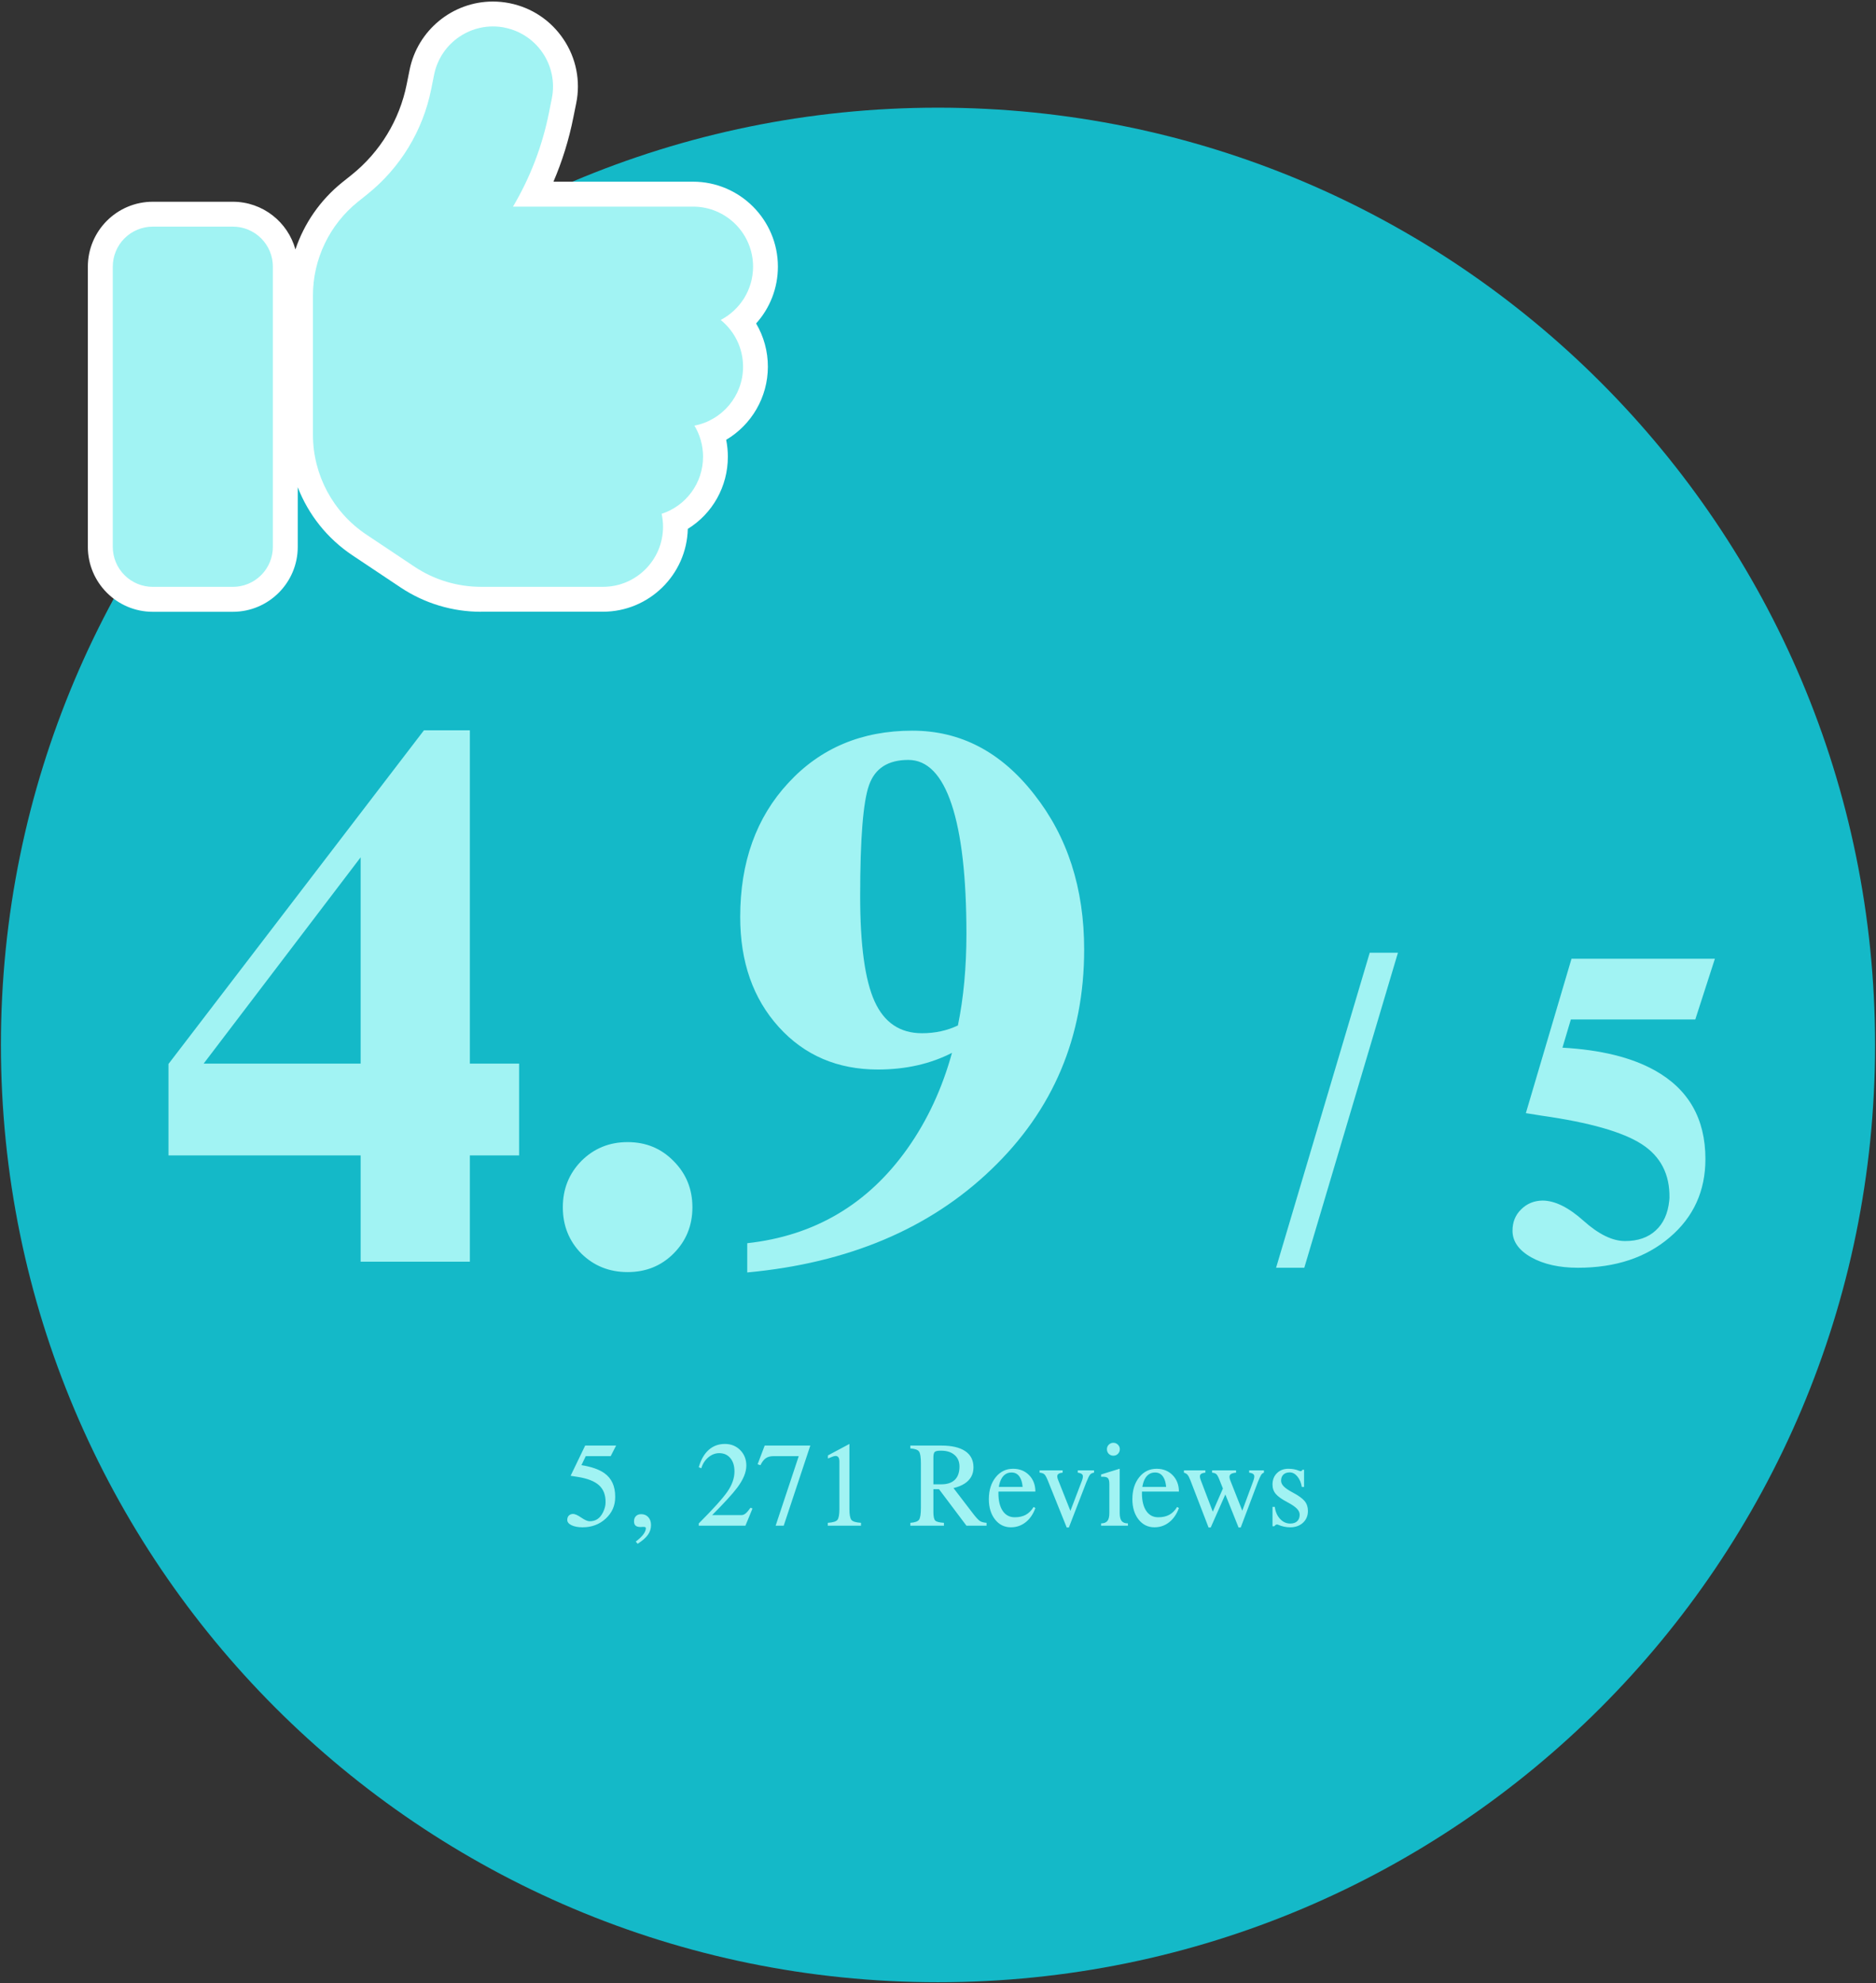 <svg xmlns="http://www.w3.org/2000/svg" width="668" height="706" viewBox="0 0 668 706" fill="none"><rect x="0" y="0" width="668" height="706" fill="#333333" stroke="none"/><path d="M333.998 705.67C518.279 705.67 667.668 556.281 667.668 372C667.668 187.719 518.279 38.33 333.998 38.33C149.717 38.33 0.328 187.719 0.328 372C0.328 556.281 149.717 705.67 333.998 705.67Z" fill="#14B9C8"></path><path d="M128.416 411.333H59.993V395.117V378.77L150.96 259.985H159.134H167.308V378.638H184.842V411.333H167.308V449.17H128.416V411.333ZM128.416 378.638V305.205L72.518 378.638H128.416ZM223.48 406.587C229.984 406.587 235.434 408.828 239.828 413.311C244.31 417.793 246.552 423.286 246.552 429.79C246.552 436.294 244.31 441.787 239.828 446.27C235.434 450.664 229.984 452.861 223.48 452.861C216.976 452.861 211.483 450.664 207.001 446.27C202.606 441.787 200.409 436.294 200.409 429.79C200.409 423.286 202.606 417.793 207.001 413.311C211.483 408.828 216.976 406.587 223.48 406.587ZM266.074 452.993V442.578C290.068 439.941 309.096 428.691 323.159 408.828C330.19 398.896 335.464 387.559 338.979 374.814C331.245 378.77 322.456 380.747 312.612 380.747C298.198 380.747 286.421 375.693 277.28 365.586C268.139 355.479 263.569 342.427 263.569 326.431C263.569 306.919 269.282 291.011 280.708 278.706C292.134 266.313 306.855 260.117 324.873 260.117C342.011 260.117 356.469 267.676 368.247 282.793C380.112 297.822 386.045 316.235 386.045 338.032C386.045 369.146 375.014 395.249 352.954 416.343C330.981 437.437 302.021 449.653 266.074 452.993ZM323.423 270.532C316.216 270.532 311.557 273.521 309.448 279.497C307.339 285.386 306.284 298.569 306.284 319.048C306.284 336.45 307.998 348.931 311.426 356.489C314.853 364.048 320.478 367.827 328.301 367.827C332.959 367.827 337.221 366.904 341.089 365.059C343.11 355.215 344.121 344.36 344.121 332.495C344.121 312.28 342.363 296.899 338.847 286.353C335.332 275.806 330.19 270.532 323.423 270.532ZM497.775 339.163L464.428 451.316H454.385L487.732 339.163H497.775ZM607.258 412.603C607.258 424 603.016 433.301 594.532 440.507C586.099 447.713 575.214 451.316 561.875 451.316C555.18 451.316 549.609 450.064 545.163 447.56C540.768 445.056 538.57 441.913 538.57 438.131C538.57 435.064 539.592 432.535 541.637 430.542C543.681 428.497 546.211 427.45 549.226 427.398C553.621 427.398 558.502 429.8 563.868 434.604C569.234 439.409 574.166 441.811 578.663 441.811C583.212 441.811 586.841 440.558 589.549 438.054C592.309 435.55 593.919 431.998 594.379 427.398L594.455 426.479C594.609 418.046 591.312 411.658 584.566 407.313C577.82 402.969 565.989 399.596 549.073 397.194L543.323 396.274L559.575 341.309H610.631L603.655 362.927H559.575H559.345L556.355 372.97C569.95 373.736 580.887 376.419 589.166 381.019C601.227 387.714 607.258 398.242 607.258 412.603Z" fill="#A1F3F3"></path><path d="M219.054 533.009C219.054 536.003 217.933 538.54 215.69 540.618C213.448 542.682 210.7 543.714 207.446 543.714C205.847 543.714 204.534 543.468 203.509 542.976C202.497 542.484 201.991 541.855 201.991 541.089C201.991 540.433 202.176 539.92 202.545 539.551C202.928 539.168 203.427 538.97 204.042 538.957C204.739 538.957 205.717 539.394 206.975 540.269C208.246 541.13 209.23 541.561 209.928 541.561C211.049 541.561 211.992 541.301 212.758 540.782C213.537 540.262 214.2 539.442 214.747 538.321C215.349 537.077 215.643 535.915 215.629 534.834C215.67 532.237 214.897 530.213 213.312 528.764C211.726 527.315 209.183 526.317 205.683 525.77L203.181 525.38L208.369 514.614H219.382L217.454 518.387H208.574L207.036 521.586C210.604 522.161 213.325 523.111 215.198 524.437C217.769 526.269 219.054 529.044 219.054 532.763V533.009ZM225.76 541.602C225.76 540.809 225.985 540.187 226.437 539.736C226.901 539.271 227.523 539.039 228.303 539.039C229.355 539.039 230.203 539.394 230.846 540.105C231.488 540.816 231.81 541.759 231.81 542.935C231.81 544.22 231.434 545.382 230.682 546.421C229.943 547.46 228.733 548.513 227.052 549.58L226.375 548.8C228.521 547.187 229.711 545.724 229.943 544.412C230.012 544.07 229.978 543.837 229.841 543.714C229.704 543.605 229.424 543.557 229 543.571L228.057 543.612C227.277 543.612 226.696 543.448 226.313 543.12C225.944 542.792 225.76 542.286 225.76 541.602ZM265.75 521.75C265.75 524.102 264.677 526.713 262.53 529.584C260.849 531.813 257.868 535.074 253.589 539.367H264.048C264.54 539.367 265.025 539.168 265.504 538.772C265.982 538.375 266.563 537.699 267.247 536.742L267.944 537.029L266.693 540.084L265.422 543.14H248.811V542.75V542.34C253.979 537.172 257.39 533.385 259.044 530.979C260.698 528.573 261.525 526.187 261.525 523.822C261.525 521.826 261.033 520.247 260.049 519.084C259.078 517.909 257.759 517.321 256.091 517.321C254.683 517.321 253.384 517.827 252.194 518.838C251.005 519.836 250.185 521.122 249.733 522.694L248.811 522.325C249.59 519.618 250.772 517.56 252.358 516.152C253.944 514.744 255.865 514.04 258.121 514.04C260.309 514.04 262.127 514.771 263.576 516.234C265.025 517.697 265.75 519.536 265.75 521.75ZM276.188 543.14L284.412 518.387H275.43C274.295 518.387 273.379 518.633 272.682 519.125C271.984 519.604 271.349 520.431 270.774 521.607L269.77 521.279L271.021 517.957L272.292 514.614H288.534L279.06 543.14H276.188ZM298.891 537.172V520.274C298.891 519.372 298.679 518.784 298.255 518.51C297.845 518.223 297.223 518.25 296.389 518.592L294.81 519.228V518.121L302.459 514.04V537.172C302.459 539.209 302.698 540.515 303.177 541.089C303.655 541.664 304.79 542.005 306.581 542.115V543.14H300.675H294.769V542.115C296.56 542.005 297.694 541.664 298.173 541.089C298.651 540.515 298.891 539.209 298.891 537.172ZM327.909 536.783V520.971C327.909 518.77 327.69 517.362 327.253 516.747C326.815 516.118 325.783 515.749 324.156 515.639V514.614H330.124H335.128C338.888 514.614 341.745 515.277 343.7 516.603C345.655 517.916 346.633 519.843 346.633 522.386C346.633 524.82 345.614 526.72 343.577 528.087C342.456 528.826 341.103 529.379 339.517 529.749L346.653 539.059C347.638 540.317 348.396 541.124 348.93 541.479C349.477 541.834 350.263 542.046 351.288 542.115V543.14H348.971H344.131L334.349 530.138H332.359V538.3C332.359 539.859 332.578 540.864 333.016 541.315C333.453 541.752 334.485 542.019 336.112 542.115V543.14H330.145H324.156V542.115C325.783 542.005 326.815 541.636 327.253 541.007C327.69 540.392 327.909 538.984 327.909 536.783ZM332.359 528.416H335.128C337.261 528.416 338.881 527.882 339.988 526.816C341.096 525.736 341.649 524.157 341.649 522.079C341.649 520.342 341.062 518.968 339.886 517.957C338.724 516.945 337.138 516.439 335.128 516.439H334.8C333.788 516.439 333.125 516.596 332.811 516.911C332.51 517.211 332.359 517.868 332.359 518.879V528.416ZM359.963 543.714C357.652 543.714 355.766 542.785 354.303 540.925C352.84 539.052 352.108 536.646 352.108 533.707C352.108 530.535 352.915 527.937 354.528 525.914C356.142 523.89 358.206 522.878 360.722 522.878C363.06 522.878 364.974 523.644 366.464 525.175C367.927 526.679 368.665 528.621 368.679 531H355.533L355.513 531.574C355.513 534.267 356.025 536.373 357.051 537.89C358.076 539.394 359.498 540.146 361.316 540.146C362.861 540.146 364.174 539.852 365.254 539.264C366.334 538.676 367.264 537.747 368.043 536.475L368.679 536.844C367.899 539.018 366.744 540.707 365.213 541.91C363.695 543.113 361.945 543.714 359.963 543.714ZM364.126 529.338C364.017 527.889 363.682 526.72 363.121 525.832C362.438 524.751 361.474 524.211 360.229 524.211H360.168C358.705 524.211 357.563 524.861 356.743 526.16C356.224 526.994 355.861 528.053 355.656 529.338H364.126ZM373.088 527.021C372.623 525.886 372.22 525.162 371.878 524.847C371.536 524.533 370.969 524.341 370.176 524.273V523.453H374.277H378.379V524.273C377.422 524.355 376.827 524.601 376.595 525.011C376.362 525.421 376.444 526.091 376.841 527.021L381.147 537.87L385.188 527.288C385.598 526.235 385.7 525.503 385.495 525.093C385.304 524.669 384.729 524.396 383.772 524.273V523.453H386.664H389.556V524.273C388.927 524.355 388.448 524.594 388.12 524.991C387.806 525.387 387.368 526.29 386.808 527.698L380.594 543.796H380.225H379.835L373.088 527.021ZM395.011 538.628V528.272C395.011 527.192 394.812 526.481 394.416 526.139C394.033 525.797 393.254 525.661 392.078 525.729V524.909L395.38 523.883L398.702 522.858V538.628C398.702 539.927 398.928 540.871 399.379 541.458C399.844 542.033 400.596 542.32 401.635 542.32V543.14H396.856H392.078V542.32C393.117 542.32 393.869 542.026 394.334 541.438C394.785 540.864 395.011 539.927 395.011 538.628ZM396.446 513.629C397.089 513.629 397.629 513.855 398.066 514.306C398.518 514.744 398.743 515.284 398.743 515.926C398.743 516.569 398.518 517.116 398.066 517.567C397.629 518.004 397.089 518.223 396.446 518.223C395.804 518.223 395.257 518.004 394.806 517.567C394.368 517.116 394.149 516.569 394.149 515.926C394.149 515.284 394.368 514.744 394.806 514.306C395.257 513.855 395.804 513.629 396.446 513.629ZM411.068 543.714C408.758 543.714 406.871 542.785 405.408 540.925C403.945 539.052 403.214 536.646 403.214 533.707C403.214 530.535 404.021 527.937 405.634 525.914C407.247 523.89 409.312 522.878 411.827 522.878C414.165 522.878 416.079 523.644 417.569 525.175C419.032 526.679 419.771 528.621 419.784 531H406.639L406.618 531.574C406.618 534.267 407.131 536.373 408.156 537.89C409.182 539.394 410.604 540.146 412.422 540.146C413.967 540.146 415.279 539.852 416.359 539.264C417.439 538.676 418.369 537.747 419.148 536.475L419.784 536.844C419.005 539.018 417.85 540.707 416.318 541.91C414.801 543.113 413.051 543.714 411.068 543.714ZM415.231 529.338C415.122 527.889 414.787 526.72 414.227 525.832C413.543 524.751 412.579 524.211 411.335 524.211H411.273C409.811 524.211 408.669 524.861 407.849 526.16C407.329 526.994 406.967 528.053 406.762 529.338H415.231ZM430.346 543.796L423.886 527.021C423.476 526.009 423.134 525.346 422.86 525.032C422.601 524.704 422.17 524.451 421.568 524.273V523.453H425.383H429.197V524.273C428.24 524.355 427.639 524.601 427.393 525.011C427.16 525.421 427.229 526.091 427.598 527.021L431.843 538.157L435.452 529.913L434.078 526.467C433.709 525.579 433.374 525.011 433.073 524.765C432.786 524.505 432.294 524.341 431.597 524.273V523.453H435.862H440.128V524.273C439.021 524.369 438.31 524.622 437.995 525.032C437.694 525.442 437.722 526.105 438.077 527.021L442.343 537.808L446.239 527.288C446.636 526.235 446.731 525.503 446.526 525.093C446.335 524.669 445.761 524.396 444.804 524.273V523.453H447.429H450.054V524.273C449.644 524.396 449.309 524.663 449.049 525.073C448.803 525.469 448.406 526.344 447.859 527.698L441.789 543.796H441.42H441.03L436.313 532.025L431.104 543.796H430.735H430.346ZM463.548 529.359C463.302 527.841 462.775 526.597 461.969 525.626C461.176 524.656 460.267 524.17 459.241 524.17C458.271 524.17 457.512 524.437 456.965 524.97C456.432 525.49 456.165 526.214 456.165 527.144C456.165 527.855 456.493 528.539 457.149 529.195C457.792 529.837 458.858 530.555 460.349 531.348C462.358 532.415 463.76 533.426 464.553 534.383C465.332 535.34 465.722 536.509 465.722 537.89C465.722 539.599 465.134 541 463.958 542.094C462.782 543.174 461.271 543.714 459.426 543.714C457.908 543.714 456.459 543.407 455.078 542.792C454.928 542.723 454.757 542.703 454.565 542.73C454.388 542.757 454.244 542.826 454.135 542.935L453.725 543.345H453.109V536.455H453.93C454.148 538.191 454.771 539.613 455.796 540.72C456.821 541.828 458.031 542.381 459.426 542.381C460.479 542.381 461.299 542.108 461.887 541.561C462.488 541 462.789 540.221 462.789 539.223C462.789 538.471 462.454 537.753 461.784 537.07C461.128 536.386 460.034 535.641 458.503 534.834C456.479 533.768 455.071 532.77 454.278 531.84C453.499 530.924 453.109 529.81 453.109 528.498C453.109 526.843 453.629 525.497 454.668 524.458C455.721 523.405 457.074 522.878 458.729 522.878C460.109 522.865 461.381 523.097 462.543 523.576C462.871 523.712 463.124 523.76 463.302 523.719C463.479 523.665 463.63 523.514 463.753 523.268L463.773 523.227H464.348V529.359H463.548Z" fill="#A1F3F3"></path><path d="M171.291 217.79C161.1 217.799 151.134 214.789 142.651 209.14L125.491 197.69C116.521 191.71 109.801 183.2 106.021 173.44V194.68C106.021 207.43 95.651 217.8 82.901 217.8H54.401C41.651 217.8 31.281 207.43 31.281 194.68V94.94C31.281 82.19 41.651 71.82 54.401 71.82H82.901C93.531 71.82 102.501 79.03 105.191 88.81C108.291 79.55 114.001 71.26 121.861 64.92L125.191 62.26C135.321 54.16 142.291 42.69 144.821 29.97L145.851 24.87C148.671 10.79 161.131 0.55 175.491 0.55C177.481 0.55 179.481 0.75 181.441 1.14C189.361 2.72 196.191 7.3 200.681 14.02C202.899 17.318 204.439 21.024 205.211 24.923C205.984 28.822 205.973 32.835 205.181 36.73L204.151 41.82C202.591 49.69 200.221 57.34 197.071 64.68H246.751C263.421 64.68 276.991 78.25 276.991 94.92C276.991 102.55 274.161 109.7 269.231 115.15C271.984 119.811 273.431 125.127 273.421 130.54C273.421 141.47 267.551 151.26 258.571 156.57C258.972 158.555 259.173 160.575 259.171 162.6C259.171 173.27 253.661 182.88 244.911 188.28C244.511 204.61 231.101 217.77 214.681 217.77H171.271L171.291 217.79Z" fill="white"></path><path d="M179.71 9.84C191.29 12.16 198.81 23.42 196.5 35L195.48 40.08C193.12 51.97 188.76 63.28 182.66 73.56H246.78C258.58 73.56 268.15 83.13 268.15 94.93C268.15 103.17 263.47 110.34 256.62 113.9C261.47 117.82 264.59 123.83 264.59 130.55C264.59 140.97 257.11 149.65 247.27 151.52C249.23 154.77 250.34 158.56 250.34 162.61C250.34 172.09 244.15 180.15 235.6 182.91C235.91 184.38 236.09 185.94 236.09 187.54C236.09 199.34 226.52 208.91 214.72 208.91H171.31C162.85 208.91 154.61 206.42 147.58 201.74L130.44 190.3C118.55 182.37 111.43 169.02 111.43 154.72V105.21C111.43 92.21 117.35 79.96 127.46 71.82L130.75 69.19C142.532 59.772 150.607 46.494 153.55 31.7L154.57 26.62C156.89 15.04 168.15 7.52 179.73 9.83L179.71 9.84ZM54.41 80.68H82.91C84.782 80.679 86.635 81.046 88.365 81.762C90.094 82.478 91.666 83.527 92.989 84.851C94.313 86.174 95.362 87.746 96.078 89.475C96.794 91.205 97.162 93.058 97.16 94.93V194.67C97.162 196.542 96.794 198.395 96.078 200.125C95.362 201.854 94.313 203.426 92.989 204.749C91.666 206.073 90.094 207.122 88.365 207.838C86.635 208.554 84.782 208.921 82.91 208.92H54.41C52.538 208.921 50.685 208.554 48.955 207.838C47.226 207.122 45.654 206.073 44.331 204.749C43.008 203.426 41.958 201.854 41.242 200.125C40.526 198.395 40.159 196.542 40.16 194.67V94.93C40.159 93.058 40.526 91.205 41.242 89.475C41.958 87.746 43.008 86.174 44.331 84.851C45.654 83.527 47.226 82.478 48.955 81.762C50.685 81.046 52.538 80.679 54.41 80.68Z" fill="#A1F3F3"></path></svg>